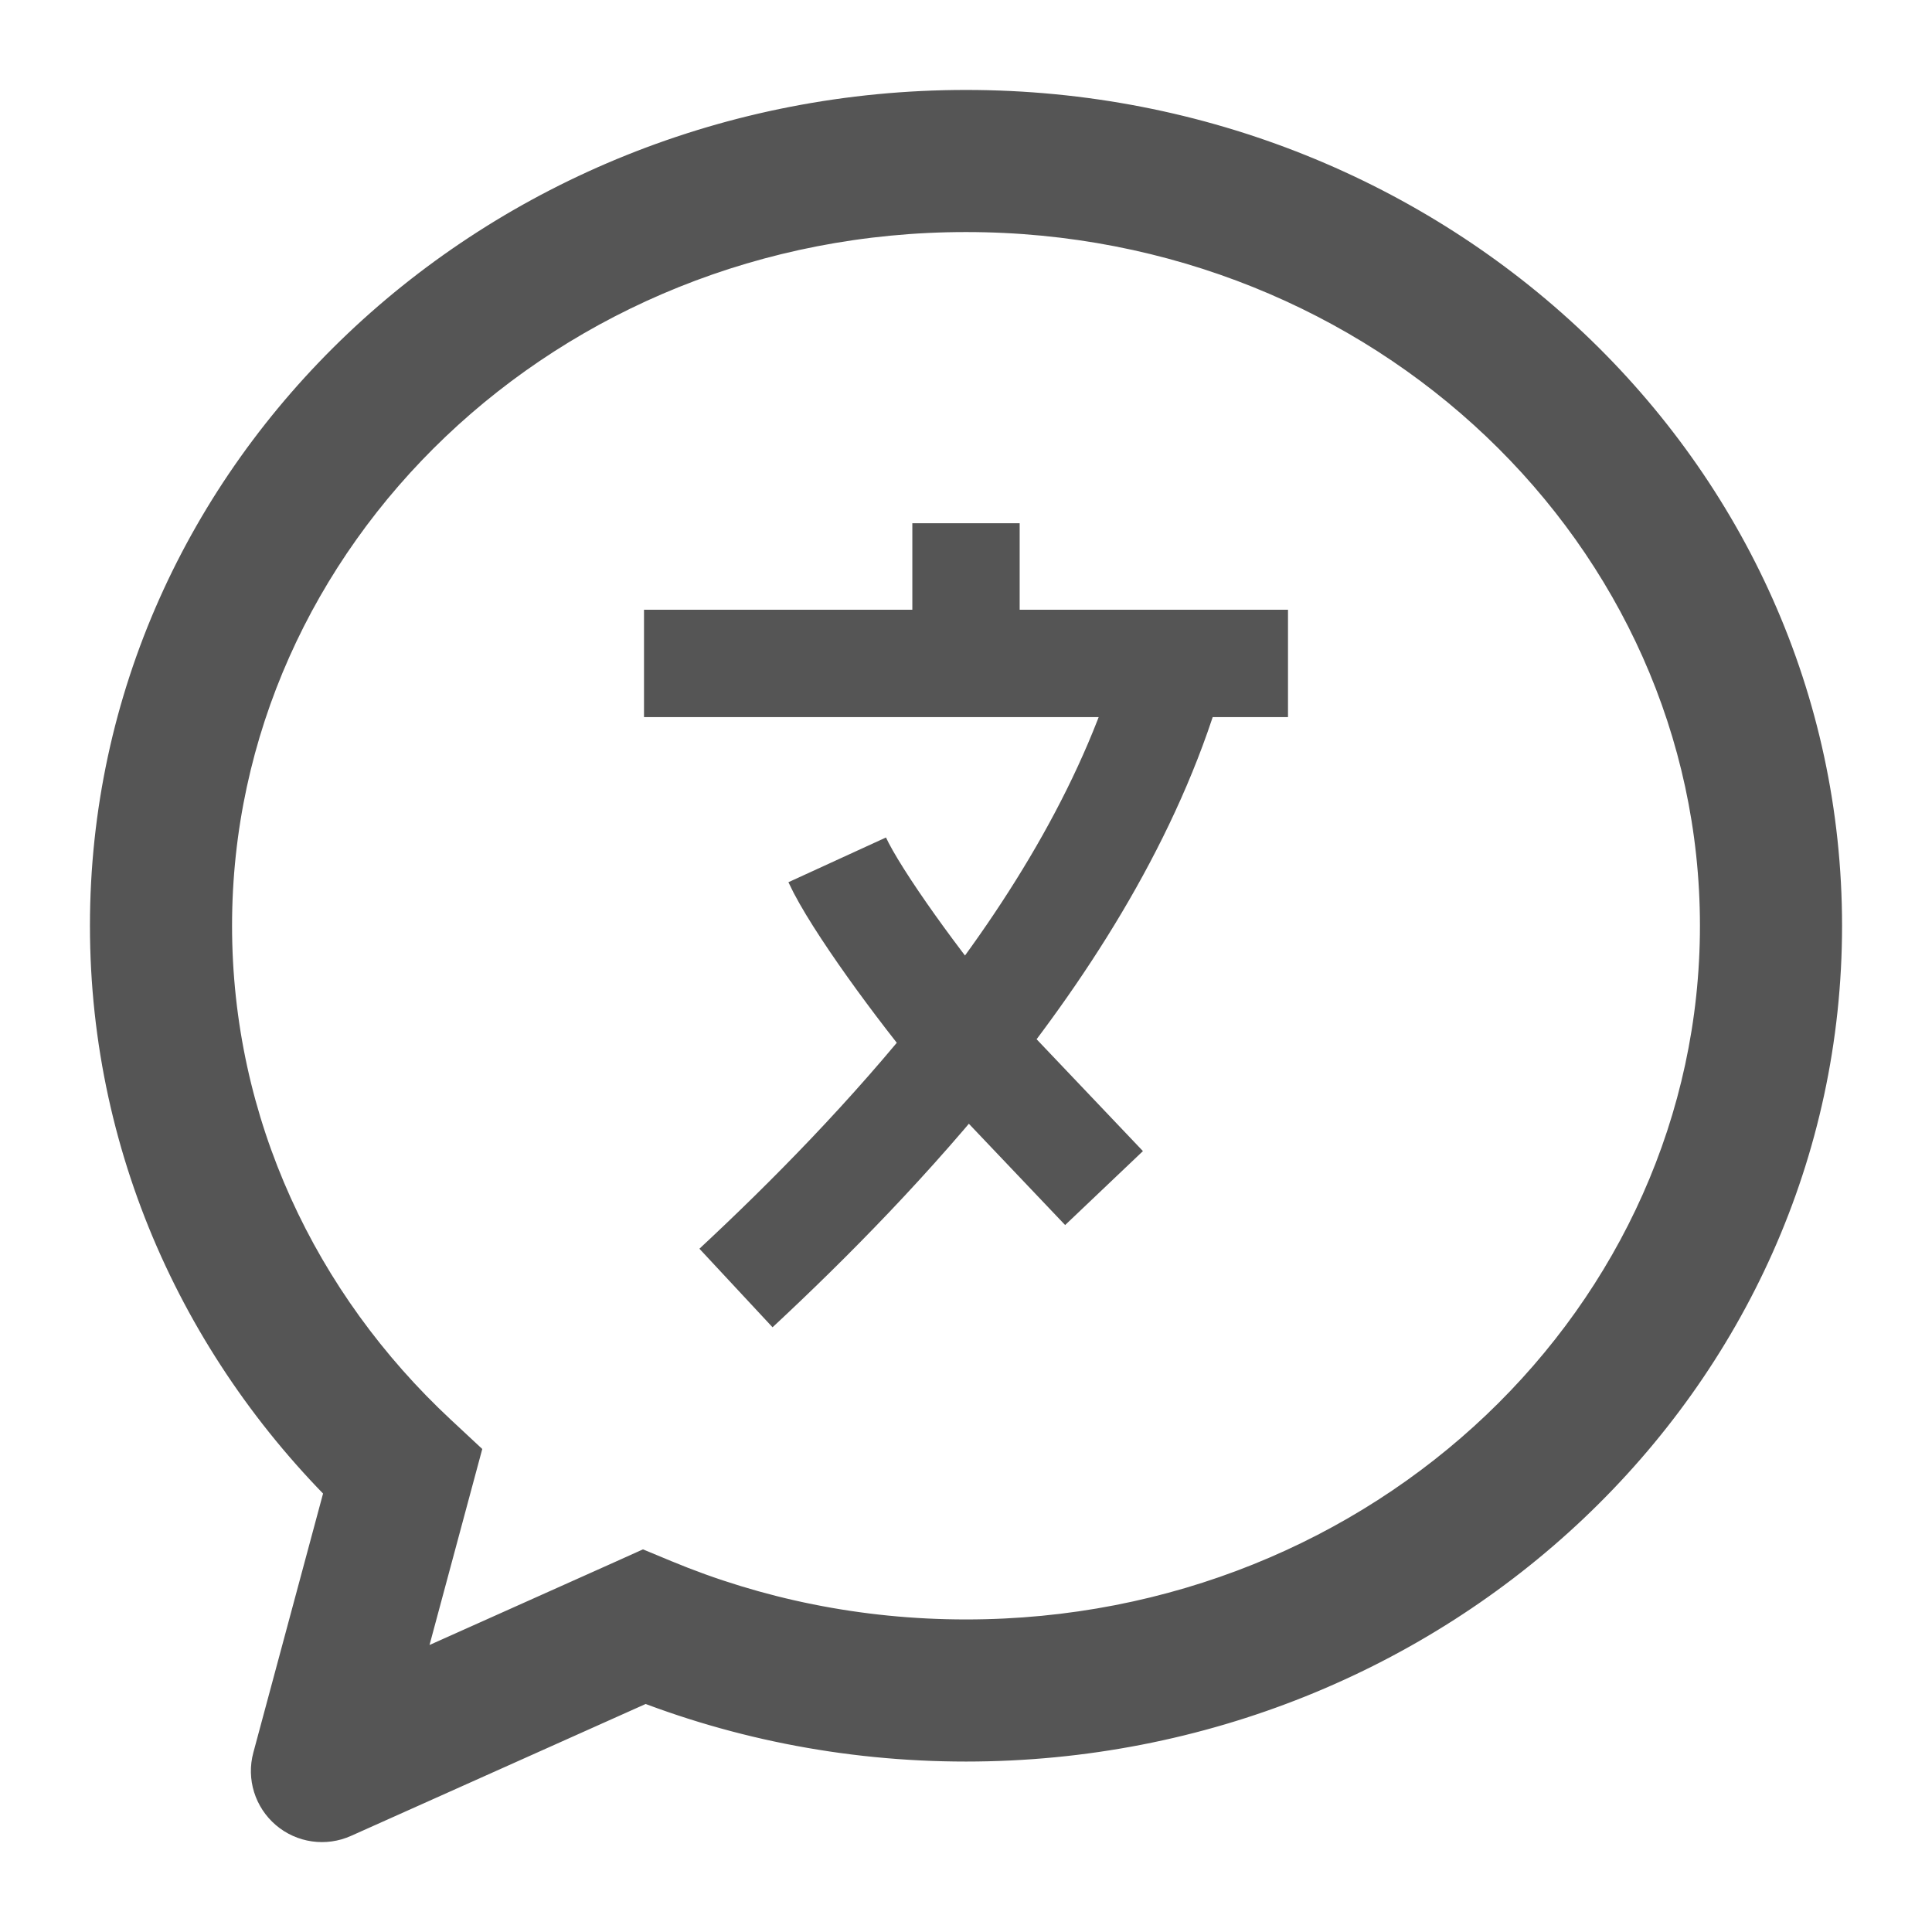 <svg xmlns="http://www.w3.org/2000/svg" width="18" height="18" viewBox="0 0 18 18" fill="none">
  <g clip-path="url(#clip0_3571_29920)">
    <path d="M6 15.157L6.216 14.637L5.992 14.544L5.77 14.644L6 15.157ZM3 16.5L2.457 16.354C2.4 16.564 2.47 16.787 2.635 16.928C2.8 17.069 3.032 17.102 3.23 17.013L3 16.5ZM3.75 13.713L4.293 13.859L4.381 13.532L4.133 13.301L3.75 13.713ZM9 0.938C4.575 0.938 0.938 4.353 0.938 8.625H2.062C2.062 5.028 5.141 2.062 9 2.062V0.938ZM15.938 8.625C15.938 12.222 12.858 15.188 9 15.188V16.312C13.425 16.312 17.062 12.897 17.062 8.625H15.938ZM9 2.062C12.858 2.062 15.938 5.028 15.938 8.625H17.062C17.062 4.353 13.425 0.938 9 0.938V2.062ZM5.784 15.677C6.771 16.086 7.859 16.312 9 16.312V15.188C8.008 15.188 7.067 14.991 6.216 14.637L5.784 15.677ZM5.77 14.644L2.77 15.987L3.23 17.013L6.23 15.67L5.77 14.644ZM0.938 8.625C0.938 10.785 1.872 12.733 3.367 14.125L4.133 13.301C2.851 12.107 2.062 10.451 2.062 8.625H0.938ZM3.543 16.646L4.293 13.859L3.207 13.567L2.457 16.354L3.543 16.646Z" fill="#555555"/>
    <path d="M6.216 14.637L6 15.157L5.77 14.644M6.216 14.637L5.992 14.544L5.77 14.644M6.216 14.637C7.067 14.991 8.008 15.188 9 15.188M6.216 14.637L5.784 15.677C6.771 16.086 7.859 16.312 9 16.312M5.77 14.644L2.77 15.987L3.23 17.013M5.77 14.644L6.23 15.67L3.23 17.013M2.457 16.354L3 16.5L3.23 17.013M2.457 16.354C2.4 16.564 2.47 16.787 2.635 16.928C2.8 17.069 3.032 17.102 3.23 17.013M2.457 16.354L3.207 13.567L4.293 13.859M2.457 16.354L3.543 16.646L4.293 13.859M4.293 13.859L3.75 13.713L4.133 13.301M4.293 13.859L4.381 13.532L4.133 13.301M4.133 13.301L3.367 14.125C1.872 12.733 0.938 10.785 0.938 8.625M4.133 13.301C2.851 12.107 2.062 10.451 2.062 8.625M9 0.938C4.575 0.938 0.938 4.353 0.938 8.625M9 0.938V2.062M9 0.938C13.425 0.938 17.062 4.353 17.062 8.625M0.938 8.625H2.062M2.062 8.625C2.062 5.028 5.141 2.062 9 2.062M9 2.062C12.858 2.062 15.938 5.028 15.938 8.625M15.938 8.625C15.938 12.222 12.858 15.188 9 15.188M15.938 8.625H17.062M9 15.188V16.312M9 16.312C13.425 16.312 17.062 12.897 17.062 8.625" stroke="#555555" stroke-width="0.2"/>
    <path d="M6 6.181H9M9 6.181H10.928M9 6.181V4.875M12 6.181H10.928M10.928 6.181C10.577 7.454 9.841 8.658 9 9.716M9 9.716C8.304 10.591 7.537 11.367 6.857 12M9 9.716C8.571 9.207 7.971 8.384 7.8 8.011M9 9.716L10.286 11.069" stroke="#555555" stroke-linejoin="round"/>
  </g>
  <defs>
    <clipPath id="clip0_3571_29920">
      <rect width="18" height="18" fill="white"/>
    </clipPath>
  </defs>
</svg>